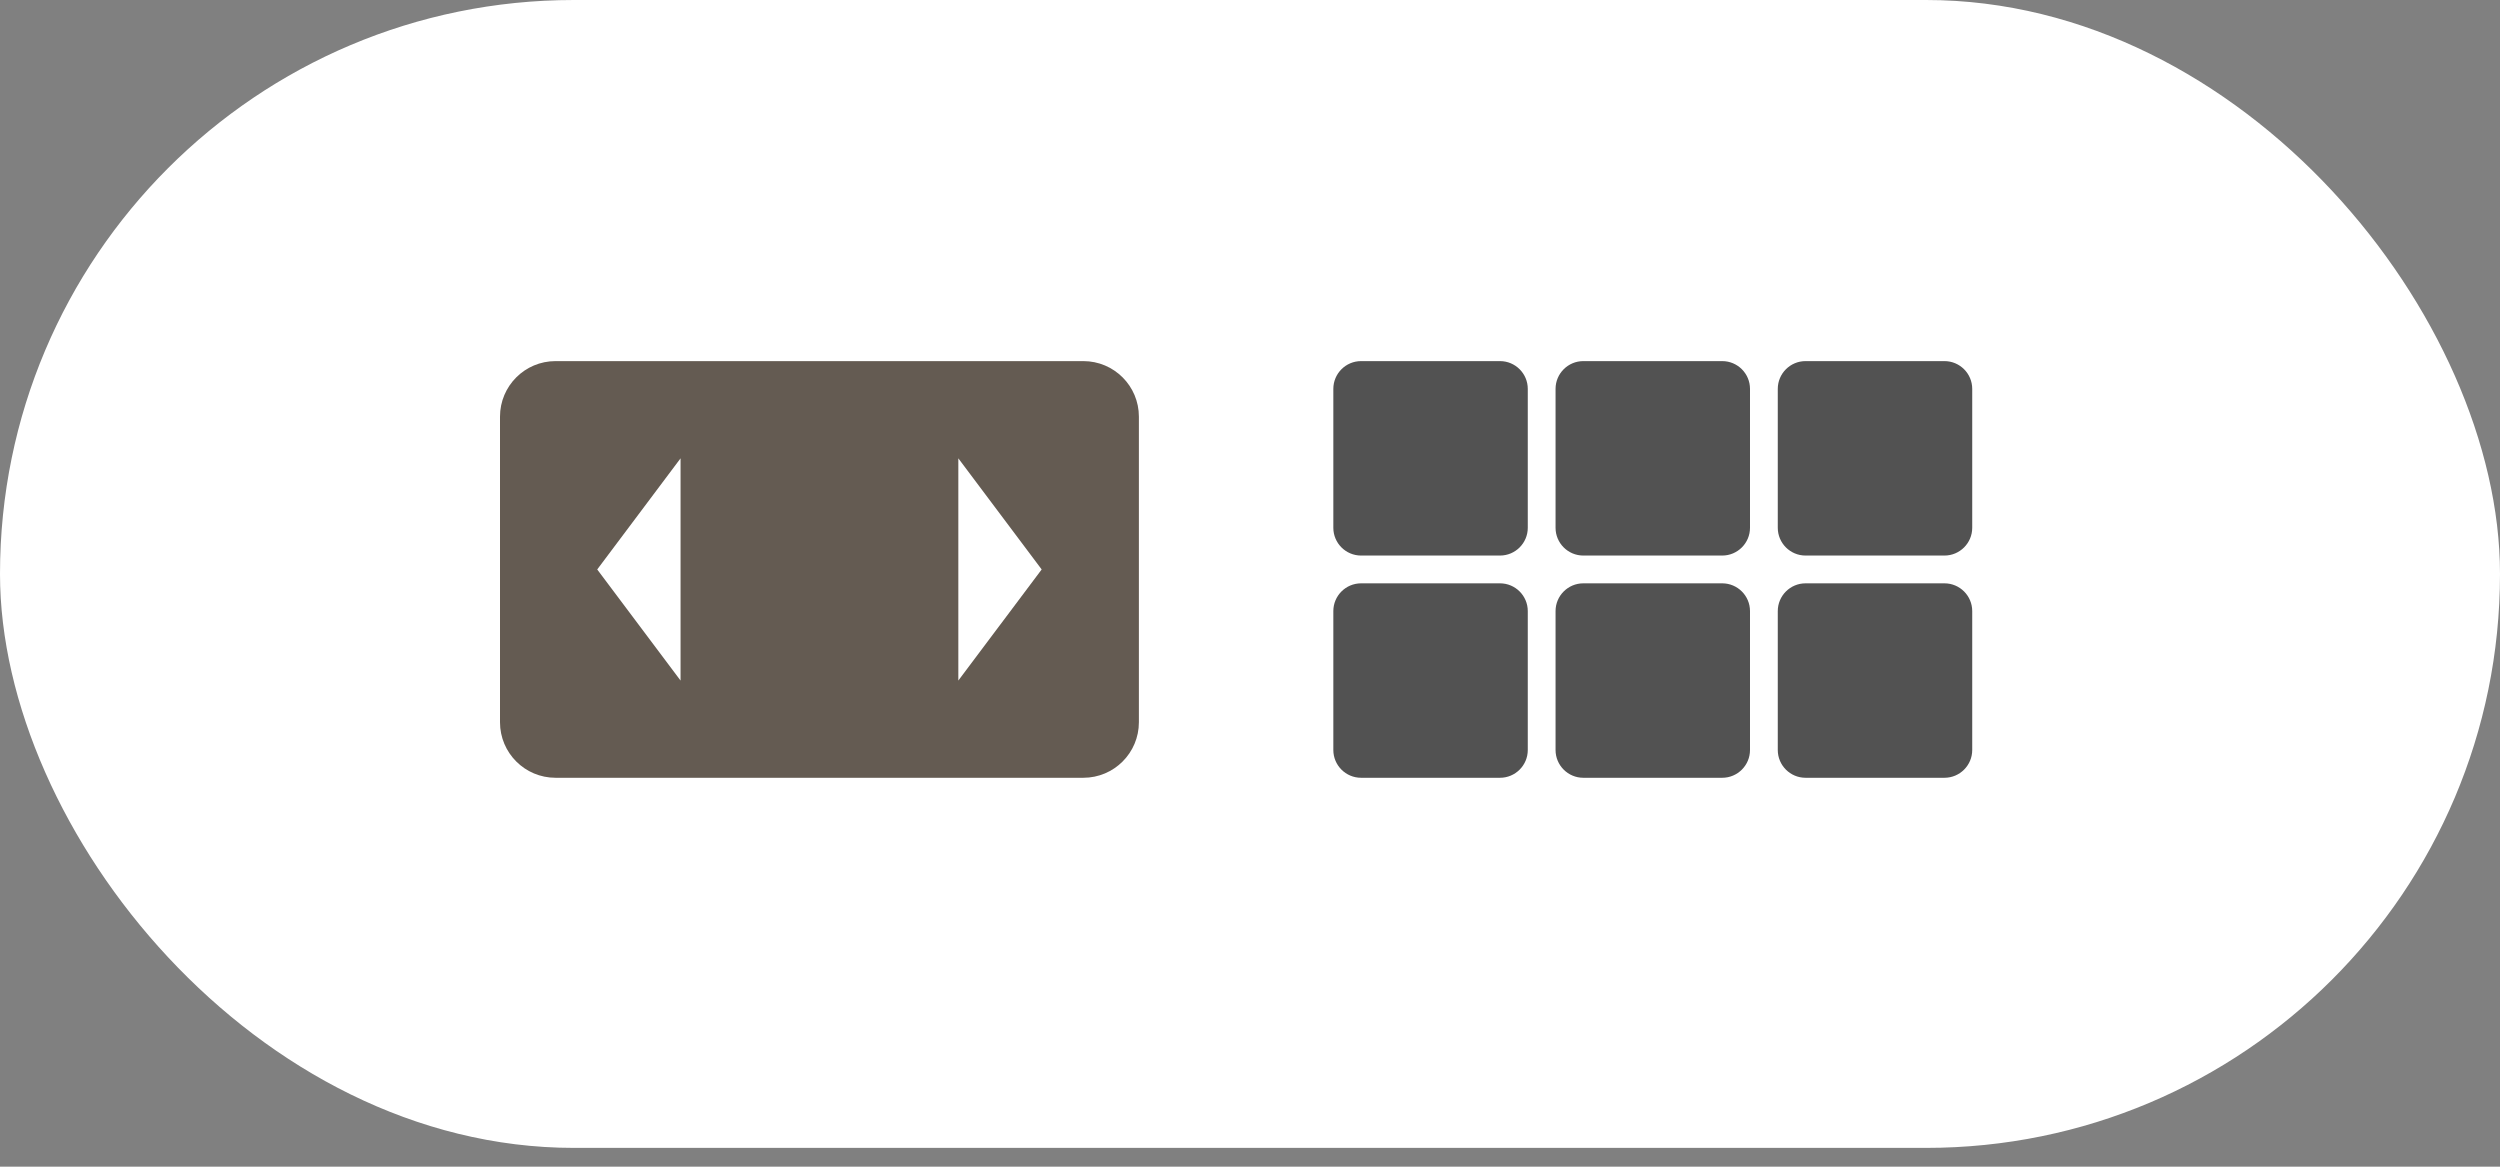 <?xml version="1.0" encoding="UTF-8"?>
<svg width="90px" height="42px" viewBox="0 0 90 42" version="1.1" xmlns="http://www.w3.org/2000/svg" xmlns:xlink="http://www.w3.org/1999/xlink">
    <rect x="0" y="0" width="90" height="42" fill="#808080" stroke="none"/>
    <title>Group 11</title>
    <g id="Page-1" stroke="none" stroke-width="1" fill="none" fill-rule="evenodd">
        <g id="blog-detail" transform="translate(-622, -945)">
            <g id="Group-11" transform="translate(622, 945)">
                <g id="Group-4" fill="#FFFFFF">
                    <rect id="Rectangle-3" x="0" y="0" width="90" height="41.324" rx="20.662"></rect>
                </g>
                <g id="Group-7" transform="translate(18, 13)">
                    <path d="M2,0 L21,0 C22.105,0 23,0.895 23,2 L23,13 C23,14.105 22.105,15 21,15 L2,15 C0.895,15 0,14.105 0,13 L0,2 C0,0.895 0.895,0 2,0 Z" id="Rectangle" fill="#645B52"></path>
                    <polygon id="Triangle" fill="#FFFFFF" transform="translate(18, 7.5) rotate(-270) translate(-18, -7.5) " points="18 6 22 9 14 9"></polygon>
                    <polygon id="Triangle" fill="#FFFFFF" transform="translate(5, 7.5) scale(-1, 1) rotate(-270) translate(-5, -7.5) " points="5 6 9 9 1 9"></polygon>
                </g>
                <g id="Group-8" transform="translate(48, 13)" fill="#525252">
                    <path d="M1,0 L6,0 C6.552,0 7,0.448 7,1 L7,6 C7,6.552 6.552,7 6,7 L1,7 C0.448,7 0,6.552 0,6 L0,1 C0,0.448 0.448,0 1,0 Z" id="Rectangle-Copy"></path>
                    <path d="M9,0 L14,0 C14.552,0 15,0.448 15,1 L15,6 C15,6.552 14.552,7 14,7 L9,7 C8.448,7 8,6.552 8,6 L8,1 C8,0.448 8.448,0 9,0 Z" id="Rectangle-Copy-3"></path>
                    <path d="M9,8 L14,8 C14.552,8 15,8.448 15,9 L15,14 C15,14.552 14.552,15 14,15 L9,15 C8.448,15 8,14.552 8,14 L8,9 C8,8.448 8.448,8 9,8 Z" id="Rectangle-Copy-5"></path>
                    <path d="M17,8 L22,8 C22.552,8 23,8.448 23,9 L23,14 C23,14.552 22.552,15 22,15 L17,15 C16.448,15 16,14.552 16,14 L16,9 C16,8.448 16.448,8 17,8 Z" id="Rectangle-Copy-6"></path>
                    <path d="M17,0 L22,0 C22.552,0 23,0.448 23,1 L23,6 C23,6.552 22.552,7 22,7 L17,7 C16.448,7 16,6.552 16,6 L16,1 C16,0.448 16.448,0 17,0 Z" id="Rectangle-Copy-4"></path>
                    <path d="M1,8 L6,8 C6.552,8 7,8.448 7,9 L7,14 C7,14.552 6.552,15 6,15 L1,15 C0.448,15 0,14.552 0,14 L0,9 C0,8.448 0.448,8 1,8 Z" id="Rectangle-Copy-2"></path>
                </g>
            </g>
        </g>
    </g>
</svg>